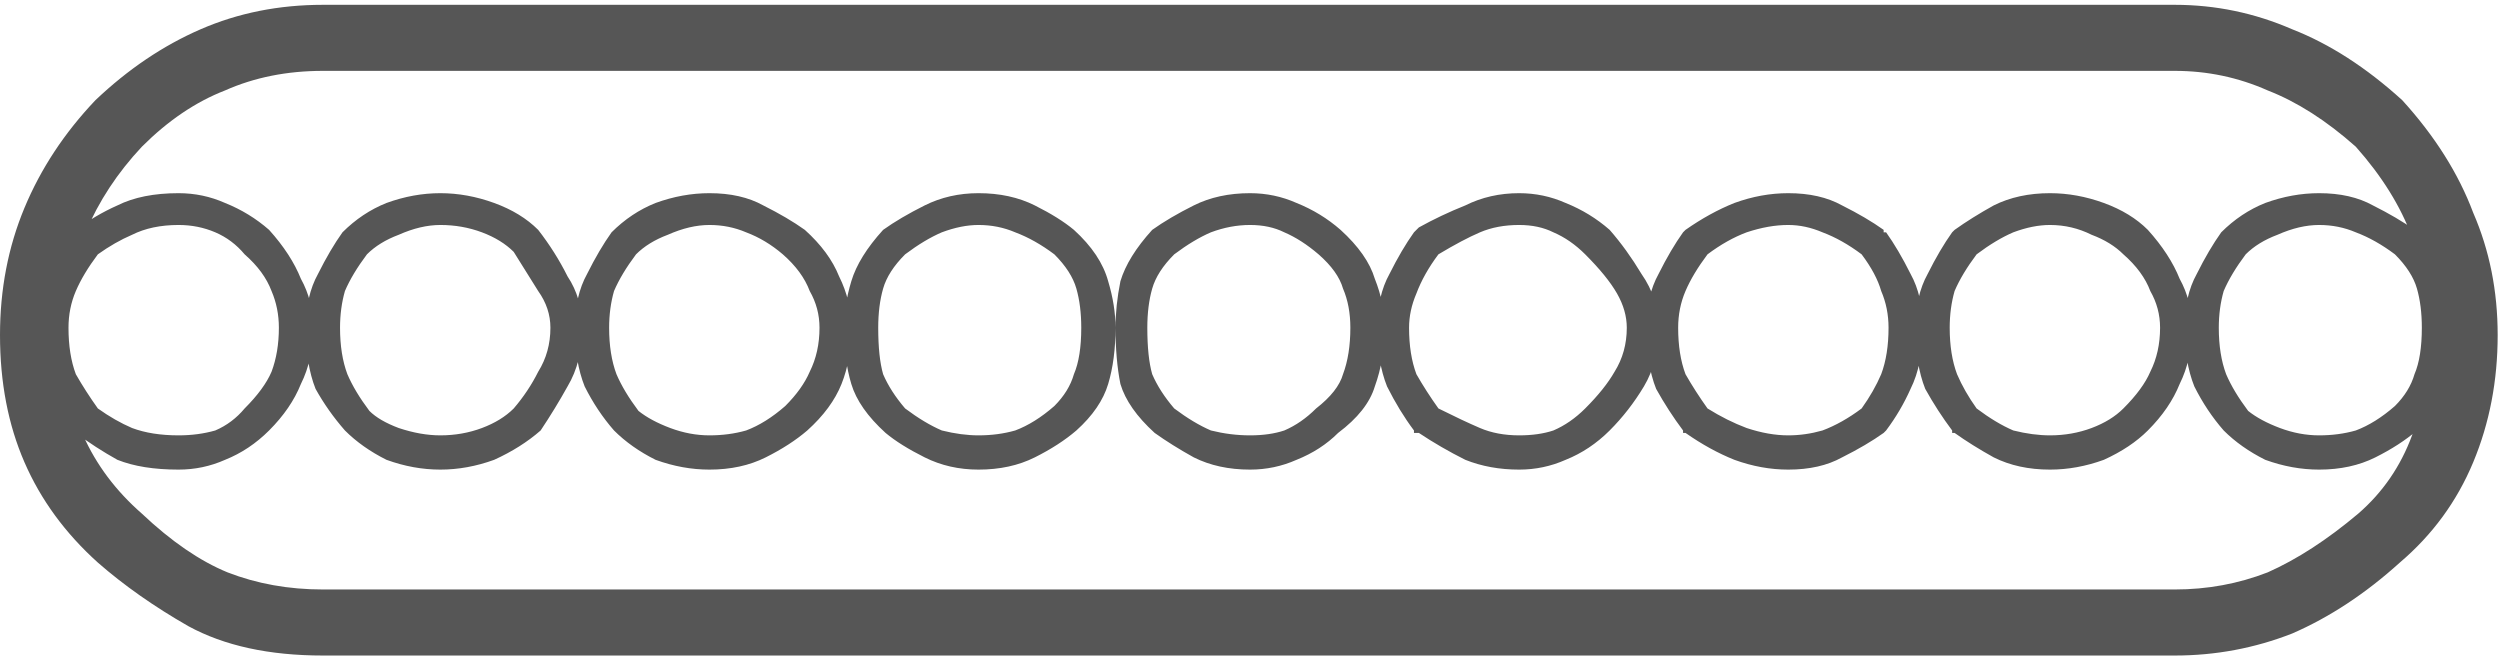 <?xml version="1.0" encoding="UTF-8"?> <svg xmlns="http://www.w3.org/2000/svg" width="499" height="131" viewBox="0 0 499 131" fill="none"><path d="M434.082 130.844H64.453C53.711 130.844 44.759 128.891 37.598 124.984C30.762 121.078 24.74 116.846 19.531 112.289C13.021 106.43 8.138 99.757 4.883 92.269C1.628 84.783 0 76.319 0 66.879C0 57.764 1.628 49.301 4.883 41.488C8.138 33.676 12.858 26.514 19.043 20.004C25.553 13.819 32.552 9.099 40.039 5.844C47.526 2.589 55.664 0.961 64.453 0.961H434.082C442.22 0.961 450.033 2.589 457.52 5.844C465.007 8.773 472.331 13.493 479.492 20.004C486.003 27.165 490.723 34.652 493.652 42.465C496.908 49.952 498.535 58.09 498.535 66.879C498.535 75.993 496.908 84.457 493.652 92.269C490.397 100.082 485.514 106.755 479.004 112.289C472.168 118.474 465.007 123.194 457.52 126.449C450.033 129.379 442.22 130.844 434.082 130.844ZM64.453 14.145C57.292 14.145 50.781 15.447 44.922 18.051C39.062 20.329 33.529 24.073 28.32 29.281C23.438 34.49 19.694 40.186 17.09 46.371C14.486 52.556 13.184 59.392 13.184 66.879C13.184 74.366 14.323 81.039 16.602 86.898C19.206 92.758 23.112 97.966 28.32 102.523C34.18 108.057 39.876 111.964 45.41 114.242C51.27 116.521 57.617 117.66 64.453 117.66H434.082C440.592 117.66 446.777 116.521 452.637 114.242C458.496 111.638 464.518 107.732 470.703 102.523C475.586 98.292 479.167 93.083 481.445 86.898C484.049 80.713 485.352 74.04 485.352 66.879C485.352 59.717 484.049 53.207 481.445 47.348C479.167 41.163 475.423 35.141 470.215 29.281C464.355 24.073 458.496 20.329 452.637 18.051C446.777 15.447 440.592 14.145 434.082 14.145H64.453ZM462.891 93.734C459.31 93.734 455.729 93.083 452.148 91.781C448.893 90.154 446.126 88.201 443.848 85.922C441.569 83.318 439.616 80.388 437.988 77.133C436.686 73.878 436.035 69.971 436.035 65.414C436.035 61.182 436.849 57.602 438.477 54.672C440.104 51.417 441.732 48.65 443.359 46.371C445.964 43.767 448.893 41.814 452.148 40.512C455.729 39.21 459.31 38.559 462.891 38.559C467.122 38.559 470.703 39.372 473.633 41C476.888 42.628 479.655 44.255 481.934 45.883C485.514 49.138 487.63 52.556 488.281 56.137C489.258 59.392 489.746 62.484 489.746 65.414C489.746 69.646 489.258 73.389 488.281 76.644C487.63 79.9 485.677 82.992 482.422 85.922C480.143 87.875 477.376 89.665 474.121 91.293C470.866 92.921 467.122 93.734 462.891 93.734ZM462.891 44.906C460.286 44.906 457.52 45.557 454.59 46.859C451.986 47.836 449.87 49.138 448.242 50.766C446.289 53.37 444.824 55.811 443.848 58.09C443.197 60.368 442.871 62.81 442.871 65.414C442.871 68.995 443.359 72.087 444.336 74.691C445.312 76.97 446.777 79.412 448.73 82.016C450.358 83.318 452.474 84.457 455.078 85.434C457.682 86.41 460.286 86.898 462.891 86.898C465.495 86.898 467.936 86.573 470.215 85.922C472.819 84.945 475.423 83.318 478.027 81.039C479.98 79.086 481.283 76.97 481.934 74.691C482.91 72.413 483.398 69.32 483.398 65.414C483.398 62.484 483.073 59.88 482.422 57.602C481.771 55.323 480.306 53.044 478.027 50.766C475.423 48.812 472.819 47.348 470.215 46.371C467.936 45.395 465.495 44.906 462.891 44.906ZM409.18 93.734C404.948 93.734 401.204 92.921 397.949 91.293C395.02 89.665 392.415 88.038 390.137 86.41C390.137 86.41 389.974 86.41 389.648 86.41C389.648 86.085 389.648 85.922 389.648 85.922C387.695 83.318 385.905 80.551 384.277 77.621C382.975 74.366 382.324 70.297 382.324 65.414C382.324 61.182 383.138 57.602 384.766 54.672C386.393 51.417 388.021 48.65 389.648 46.371C389.974 46.046 390.137 45.883 390.137 45.883C392.415 44.255 395.02 42.628 397.949 41C401.204 39.372 404.948 38.559 409.18 38.559C412.76 38.559 416.341 39.21 419.922 40.512C423.503 41.814 426.432 43.604 428.711 45.883C431.641 49.138 433.757 52.393 435.059 55.648C436.686 58.578 437.5 61.833 437.5 65.414C437.5 69.646 436.686 73.389 435.059 76.644C433.757 79.9 431.641 82.992 428.711 85.922C426.432 88.201 423.503 90.154 419.922 91.781C416.341 93.083 412.76 93.734 409.18 93.734ZM394.531 81.527C397.135 83.481 399.577 84.945 401.855 85.922C404.46 86.573 406.901 86.898 409.18 86.898C412.109 86.898 414.876 86.41 417.48 85.434C420.085 84.457 422.201 83.155 423.828 81.527C426.432 78.923 428.223 76.482 429.199 74.203C430.501 71.599 431.152 68.669 431.152 65.414C431.152 62.81 430.501 60.368 429.199 58.09C428.223 55.486 426.432 53.044 423.828 50.766C422.201 49.138 420.085 47.836 417.48 46.859C414.876 45.557 412.109 44.906 409.18 44.906C406.901 44.906 404.46 45.395 401.855 46.371C399.577 47.348 397.135 48.812 394.531 50.766C392.578 53.37 391.113 55.811 390.137 58.09C389.486 60.368 389.16 62.81 389.16 65.414C389.16 68.995 389.648 72.087 390.625 74.691C391.602 76.97 392.904 79.249 394.531 81.527ZM303.223 93.734C299.316 93.734 295.736 93.083 292.48 91.781C289.225 90.154 286.133 88.363 283.203 86.41C282.878 86.41 282.552 86.41 282.227 86.41C282.227 86.085 282.227 85.922 282.227 85.922C280.273 83.318 278.483 80.388 276.855 77.133C275.553 73.878 274.902 69.971 274.902 65.414C274.902 61.182 275.716 57.602 277.344 54.672C278.971 51.417 280.599 48.65 282.227 46.371C282.552 46.046 282.878 45.72 283.203 45.395C286.133 43.767 289.225 42.302 292.48 41C295.736 39.372 299.316 38.559 303.223 38.559C306.478 38.559 309.57 39.21 312.5 40.512C315.755 41.814 318.685 43.604 321.289 45.883C323.568 48.487 325.684 51.417 327.637 54.672C329.915 57.927 331.055 61.508 331.055 65.414C331.055 69.971 330.078 73.878 328.125 77.133C326.172 80.388 323.893 83.318 321.289 85.922C318.685 88.526 315.755 90.479 312.5 91.781C309.57 93.083 306.478 93.734 303.223 93.734ZM287.109 81.527C290.365 83.155 293.132 84.457 295.41 85.434C297.689 86.41 300.293 86.898 303.223 86.898C305.827 86.898 308.105 86.573 310.059 85.922C312.337 84.945 314.453 83.481 316.406 81.527C319.01 78.923 320.964 76.482 322.266 74.203C323.893 71.599 324.707 68.669 324.707 65.414C324.707 63.135 324.056 60.857 322.754 58.578C321.452 56.3 319.336 53.695 316.406 50.766C314.453 48.812 312.337 47.348 310.059 46.371C308.105 45.395 305.827 44.906 303.223 44.906C300.293 44.906 297.689 45.395 295.41 46.371C293.132 47.348 290.365 48.812 287.109 50.766C285.156 53.37 283.691 55.974 282.715 58.578C281.738 60.857 281.25 63.135 281.25 65.414C281.25 68.995 281.738 72.087 282.715 74.691C284.017 76.97 285.482 79.249 287.109 81.527ZM356.934 93.734C353.353 93.734 349.772 93.083 346.191 91.781C342.936 90.479 339.681 88.689 336.426 86.41C336.426 86.41 336.263 86.41 335.938 86.41C335.938 86.085 335.938 85.922 335.938 85.922C333.984 83.318 332.194 80.551 330.566 77.621C329.264 74.366 328.613 70.297 328.613 65.414C328.613 61.182 329.427 57.602 331.055 54.672C332.682 51.417 334.31 48.65 335.938 46.371C336.263 46.046 336.426 45.883 336.426 45.883C339.681 43.604 342.936 41.814 346.191 40.512C349.772 39.21 353.353 38.559 356.934 38.559C361.165 38.559 364.746 39.372 367.676 41C370.931 42.628 373.698 44.255 375.977 45.883C375.977 45.883 375.977 46.046 375.977 46.371C376.302 46.371 376.465 46.371 376.465 46.371C378.092 48.65 379.72 51.417 381.348 54.672C382.975 57.602 383.789 61.182 383.789 65.414C383.789 70.297 382.975 74.366 381.348 77.621C380.046 80.551 378.418 83.318 376.465 85.922C376.465 85.922 376.302 86.085 375.977 86.41C373.698 88.038 370.931 89.665 367.676 91.293C364.746 92.921 361.165 93.734 356.934 93.734ZM340.82 81.527C343.424 83.155 346.029 84.457 348.633 85.434C351.562 86.41 354.329 86.898 356.934 86.898C359.212 86.898 361.491 86.573 363.77 85.922C366.374 84.945 368.978 83.481 371.582 81.527C373.21 79.249 374.512 76.97 375.488 74.691C376.465 72.087 376.953 68.995 376.953 65.414C376.953 62.81 376.465 60.368 375.488 58.09C374.837 55.811 373.535 53.37 371.582 50.766C368.978 48.812 366.374 47.348 363.77 46.371C361.491 45.395 359.212 44.906 356.934 44.906C354.329 44.906 351.562 45.395 348.633 46.371C346.029 47.348 343.424 48.812 340.82 50.766C338.867 53.37 337.402 55.811 336.426 58.09C335.449 60.368 334.961 62.81 334.961 65.414C334.961 68.995 335.449 72.087 336.426 74.691C337.728 76.97 339.193 79.249 340.82 81.527ZM195.312 93.734C191.406 93.734 187.826 92.921 184.57 91.293C181.315 89.665 178.711 88.038 176.758 86.41C173.177 83.155 170.898 79.9 169.922 76.644C168.945 73.389 168.457 69.646 168.457 65.414C168.457 62.484 168.945 59.392 169.922 56.137C170.898 52.882 173.014 49.464 176.27 45.883C178.548 44.255 181.315 42.628 184.57 41C187.826 39.372 191.406 38.559 195.312 38.559C199.544 38.559 203.288 39.372 206.543 41C209.798 42.628 212.402 44.255 214.355 45.883C217.936 49.138 220.215 52.556 221.191 56.137C222.168 59.392 222.656 62.484 222.656 65.414C222.656 69.646 222.168 73.389 221.191 76.644C220.215 79.9 218.099 82.992 214.844 85.922C212.565 87.875 209.798 89.665 206.543 91.293C203.288 92.921 199.544 93.734 195.312 93.734ZM195.312 44.906C193.034 44.906 190.592 45.395 187.988 46.371C185.71 47.348 183.268 48.812 180.664 50.766C178.385 53.044 176.921 55.323 176.27 57.602C175.618 59.88 175.293 62.484 175.293 65.414C175.293 69.32 175.618 72.413 176.27 74.691C177.246 76.97 178.711 79.249 180.664 81.527C183.268 83.481 185.71 84.945 187.988 85.922C190.592 86.573 193.034 86.898 195.312 86.898C197.917 86.898 200.358 86.573 202.637 85.922C205.241 84.945 207.845 83.318 210.449 81.039C212.402 79.086 213.704 76.97 214.355 74.691C215.332 72.413 215.82 69.32 215.82 65.414C215.82 62.484 215.495 59.88 214.844 57.602C214.193 55.323 212.728 53.044 210.449 50.766C207.845 48.812 205.241 47.348 202.637 46.371C200.358 45.395 197.917 44.906 195.312 44.906ZM249.512 93.734C245.28 93.734 241.536 92.921 238.281 91.293C235.352 89.665 232.747 88.038 230.469 86.41C226.888 83.155 224.609 79.9 223.633 76.644C222.982 73.389 222.656 69.646 222.656 65.414C222.656 62.484 222.982 59.392 223.633 56.137C224.609 52.882 226.725 49.464 229.98 45.883C232.259 44.255 235.026 42.628 238.281 41C241.536 39.372 245.28 38.559 249.512 38.559C252.767 38.559 255.859 39.21 258.789 40.512C262.044 41.814 264.974 43.604 267.578 45.883C271.159 49.138 273.438 52.393 274.414 55.648C275.716 58.904 276.367 62.159 276.367 65.414C276.367 69.646 275.716 73.552 274.414 77.133C273.438 80.388 270.996 83.481 267.09 86.41C264.811 88.689 262.044 90.479 258.789 91.781C255.859 93.083 252.767 93.734 249.512 93.734ZM249.512 44.906C246.908 44.906 244.303 45.395 241.699 46.371C239.421 47.348 236.979 48.812 234.375 50.766C232.096 53.044 230.632 55.323 229.98 57.602C229.329 59.88 229.004 62.484 229.004 65.414C229.004 69.32 229.329 72.413 229.98 74.691C230.957 76.97 232.422 79.249 234.375 81.527C236.979 83.481 239.421 84.945 241.699 85.922C244.303 86.573 246.908 86.898 249.512 86.898C252.116 86.898 254.395 86.573 256.348 85.922C258.626 84.945 260.742 83.481 262.695 81.527C265.625 79.249 267.415 76.97 268.066 74.691C269.043 72.087 269.531 68.995 269.531 65.414C269.531 62.484 269.043 59.88 268.066 57.602C267.415 55.323 265.788 53.044 263.184 50.766C260.905 48.812 258.626 47.348 256.348 46.371C254.395 45.395 252.116 44.906 249.512 44.906ZM141.602 93.734C138.021 93.734 134.44 93.083 130.859 91.781C127.604 90.154 124.837 88.201 122.559 85.922C120.28 83.318 118.327 80.388 116.699 77.133C115.397 73.878 114.746 69.971 114.746 65.414C114.746 61.182 115.56 57.602 117.188 54.672C118.815 51.417 120.443 48.65 122.07 46.371C124.674 43.767 127.604 41.814 130.859 40.512C134.44 39.21 138.021 38.559 141.602 38.559C145.833 38.559 149.414 39.372 152.344 41C155.599 42.628 158.366 44.255 160.645 45.883C163.9 48.812 166.178 51.905 167.48 55.16C169.108 58.415 169.922 61.833 169.922 65.414C169.922 69.646 169.271 73.389 167.969 76.644C166.667 79.9 164.388 82.992 161.133 85.922C158.854 87.875 156.087 89.665 152.832 91.293C149.577 92.921 145.833 93.734 141.602 93.734ZM141.602 44.906C138.997 44.906 136.23 45.557 133.301 46.859C130.697 47.836 128.581 49.138 126.953 50.766C125 53.37 123.535 55.811 122.559 58.09C121.908 60.368 121.582 62.81 121.582 65.414C121.582 68.995 122.07 72.087 123.047 74.691C124.023 76.97 125.488 79.412 127.441 82.016C129.069 83.318 131.185 84.457 133.789 85.434C136.393 86.41 138.997 86.898 141.602 86.898C144.206 86.898 146.647 86.573 148.926 85.922C151.53 84.945 154.134 83.318 156.738 81.039C159.017 78.76 160.645 76.482 161.621 74.203C162.923 71.599 163.574 68.669 163.574 65.414C163.574 62.81 162.923 60.368 161.621 58.09C160.645 55.486 158.854 53.044 156.25 50.766C153.971 48.812 151.53 47.348 148.926 46.371C146.647 45.395 144.206 44.906 141.602 44.906ZM35.645 93.734C30.762 93.734 26.693 93.083 23.438 91.781C20.508 90.154 17.741 88.363 15.137 86.41C15.137 86.41 14.974 86.41 14.648 86.41C14.648 86.085 14.648 85.922 14.648 85.922C12.695 83.318 10.905 80.551 9.277 77.621C7.975 74.366 7.324 70.297 7.324 65.414C7.324 61.182 8.138 57.602 9.766 54.672C11.393 51.417 13.021 48.65 14.648 46.371C14.974 46.046 15.137 45.883 15.137 45.883C17.741 43.93 20.508 42.302 23.438 41C26.693 39.372 30.762 38.559 35.645 38.559C38.9 38.559 41.992 39.21 44.922 40.512C48.177 41.814 51.107 43.604 53.711 45.883C56.641 49.138 58.757 52.393 60.059 55.648C61.686 58.578 62.5 61.833 62.5 65.414C62.5 69.646 61.686 73.389 60.059 76.644C58.757 79.9 56.641 82.992 53.711 85.922C51.107 88.526 48.177 90.479 44.922 91.781C41.992 93.083 38.9 93.734 35.645 93.734ZM19.531 81.527C21.81 83.155 24.088 84.457 26.367 85.434C28.971 86.41 32.064 86.898 35.645 86.898C38.249 86.898 40.69 86.573 42.969 85.922C45.247 84.945 47.2 83.481 48.828 81.527C51.432 78.923 53.223 76.482 54.199 74.203C55.176 71.599 55.664 68.669 55.664 65.414C55.664 62.81 55.176 60.368 54.199 58.09C53.223 55.486 51.432 53.044 48.828 50.766C47.2 48.812 45.247 47.348 42.969 46.371C40.69 45.395 38.249 44.906 35.645 44.906C32.064 44.906 28.971 45.557 26.367 46.859C24.088 47.836 21.81 49.138 19.531 50.766C17.578 53.37 16.113 55.811 15.137 58.09C14.16 60.368 13.672 62.81 13.672 65.414C13.672 68.995 14.16 72.087 15.137 74.691C16.439 76.97 17.904 79.249 19.531 81.527ZM87.891 93.734C84.31 93.734 80.729 93.083 77.148 91.781C73.893 90.154 71.126 88.201 68.848 85.922C66.569 83.318 64.616 80.551 62.988 77.621C61.686 74.366 61.035 70.297 61.035 65.414C61.035 61.182 61.849 57.602 63.477 54.672C65.104 51.417 66.732 48.65 68.359 46.371C70.963 43.767 73.893 41.814 77.148 40.512C80.729 39.21 84.31 38.559 87.891 38.559C91.471 38.559 95.052 39.21 98.633 40.512C102.214 41.814 105.143 43.604 107.422 45.883C109.701 48.812 111.654 51.905 113.281 55.16C115.234 58.09 116.211 61.508 116.211 65.414C116.211 69.971 115.234 73.878 113.281 77.133C111.654 80.062 109.863 82.992 107.91 85.922C105.306 88.201 102.214 90.154 98.633 91.781C95.052 93.083 91.471 93.734 87.891 93.734ZM87.891 44.906C85.287 44.906 82.519 45.557 79.59 46.859C76.986 47.836 74.87 49.138 73.242 50.766C71.289 53.37 69.824 55.811 68.848 58.09C68.197 60.368 67.871 62.81 67.871 65.414C67.871 68.995 68.359 72.087 69.336 74.691C70.312 76.97 71.777 79.412 73.731 82.016C75.033 83.318 76.986 84.457 79.59 85.434C82.519 86.41 85.287 86.898 87.891 86.898C90.82 86.898 93.587 86.41 96.191 85.434C98.796 84.457 100.911 83.155 102.539 81.527C104.492 79.249 106.12 76.807 107.422 74.203C109.049 71.599 109.863 68.669 109.863 65.414C109.863 62.81 109.049 60.368 107.422 58.09C105.794 55.486 104.167 52.882 102.539 50.277C100.911 48.65 98.796 47.348 96.191 46.371C93.587 45.395 90.82 44.906 87.891 44.906Z" fill="#565656"></path></svg> 